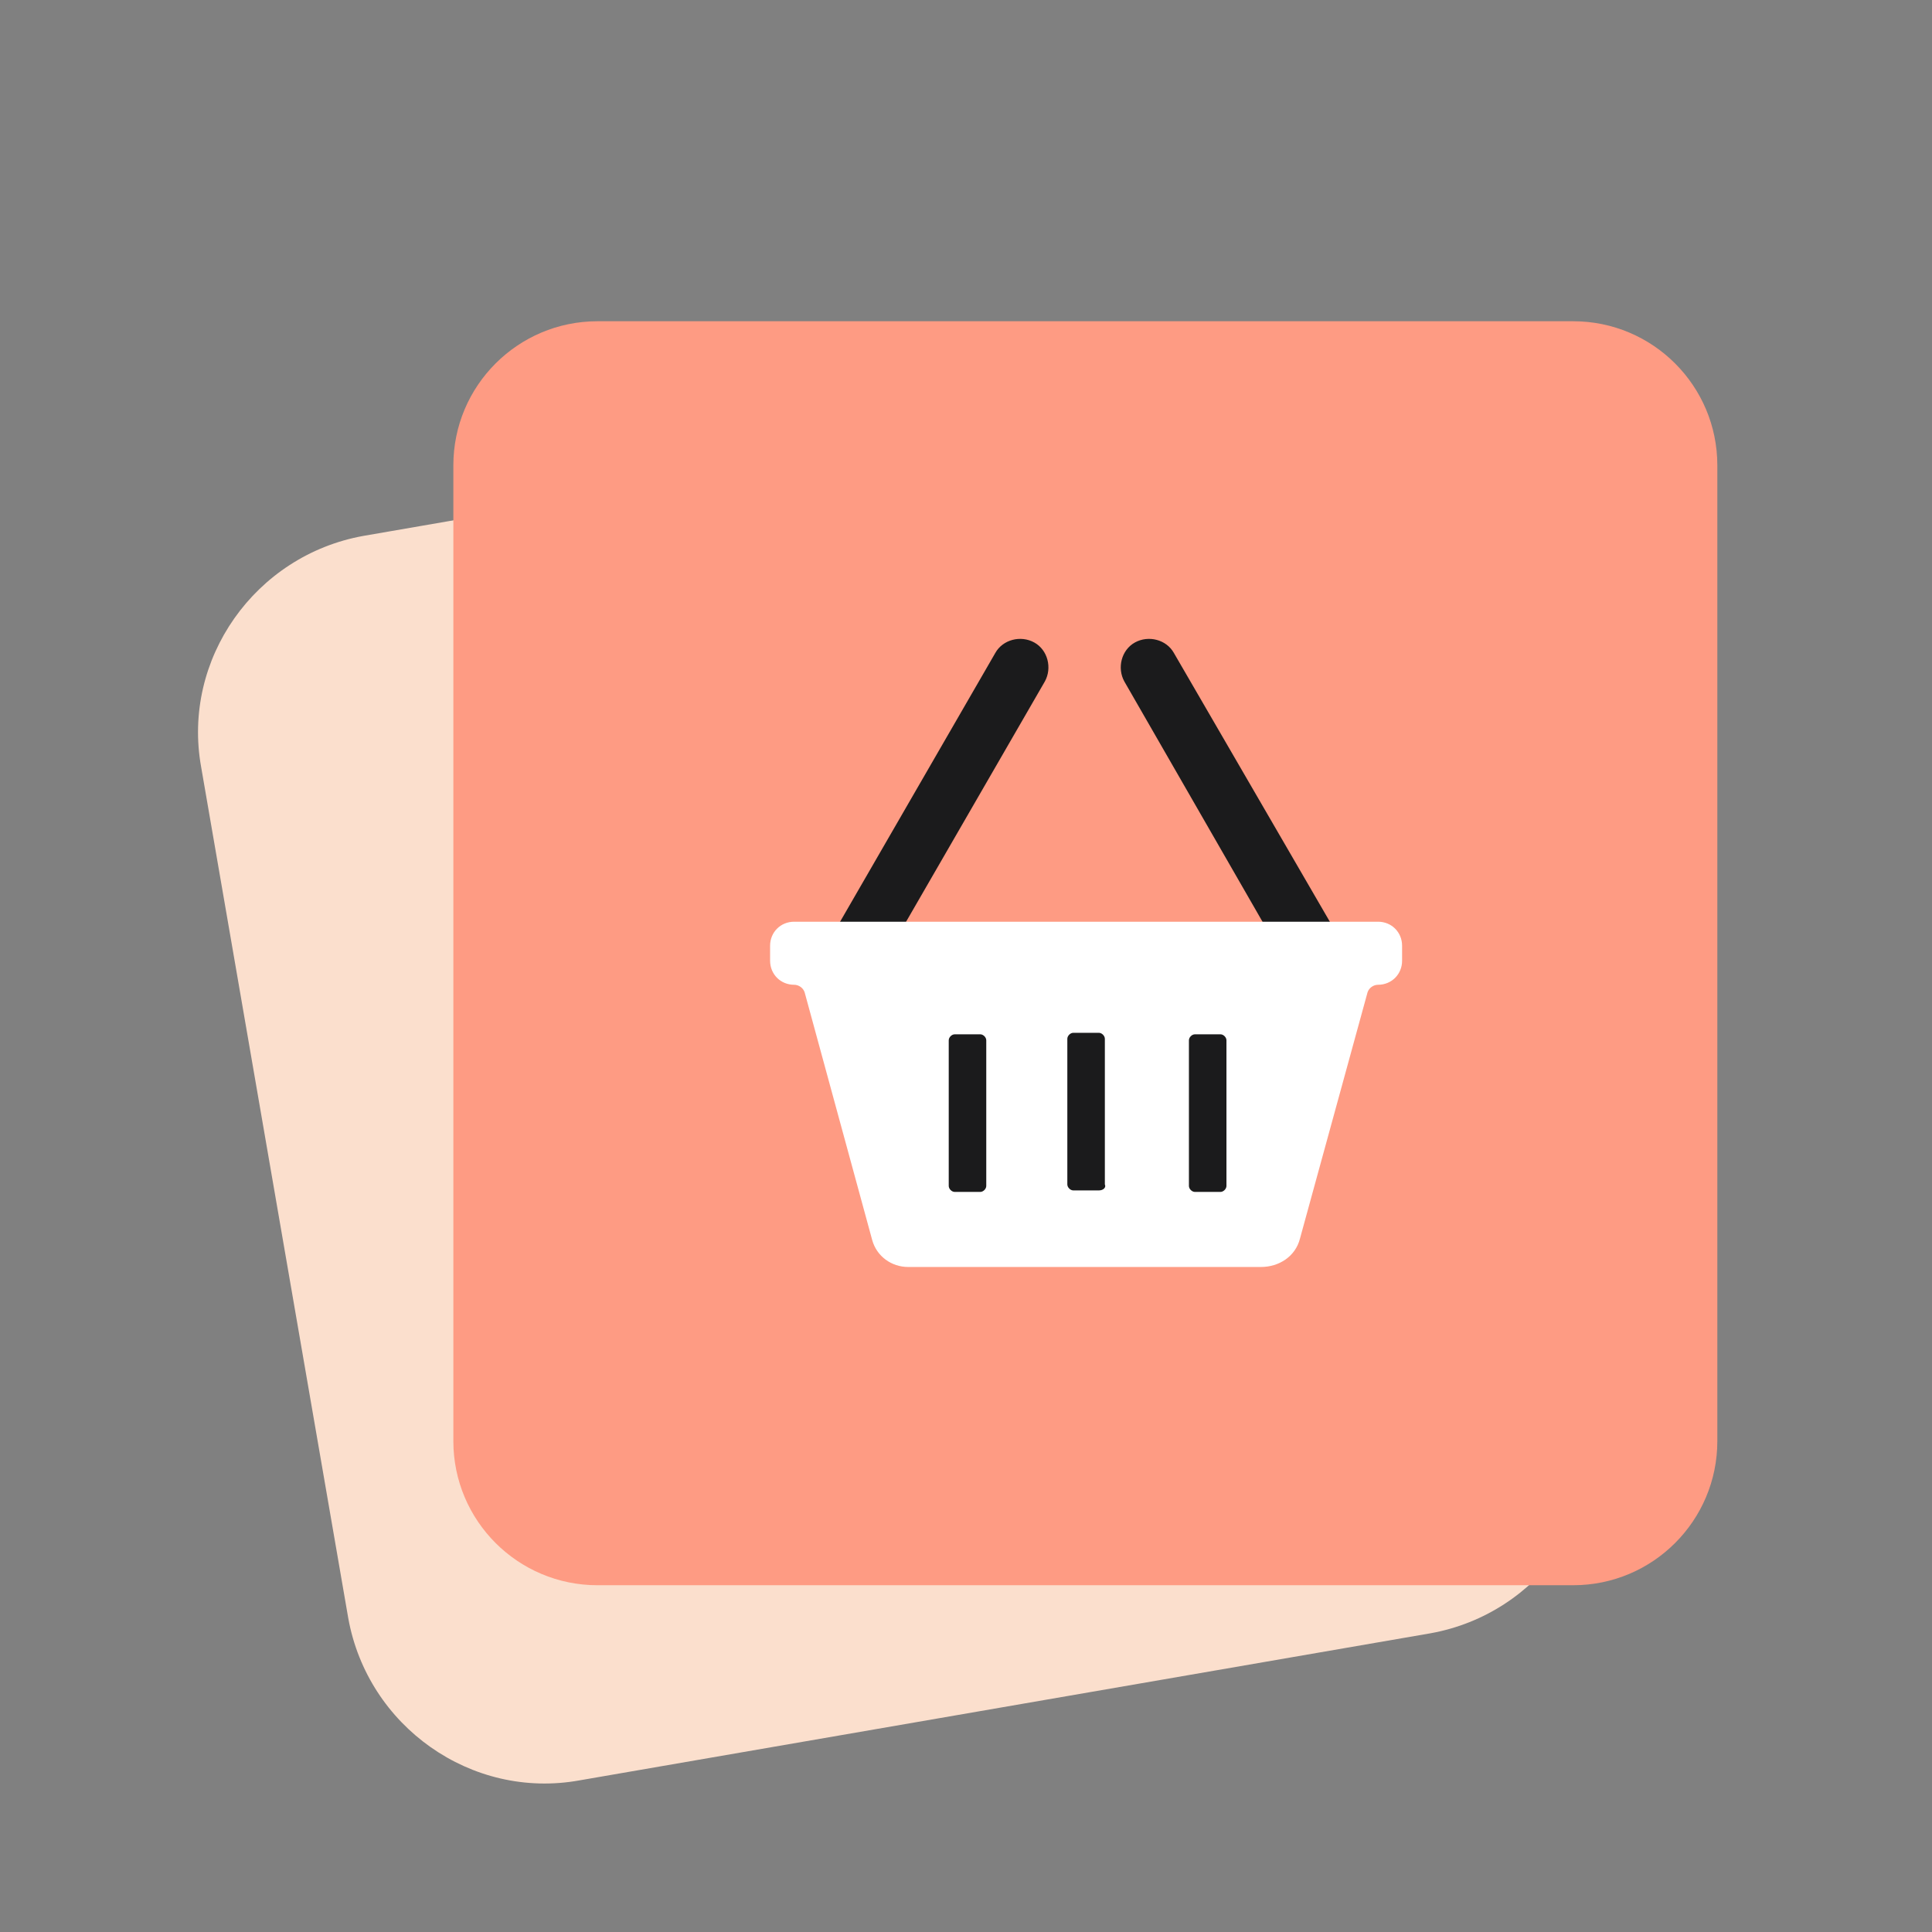<?xml version="1.0" encoding="utf-8"?>
<!-- Generator: Adobe Illustrator 27.3.1, SVG Export Plug-In . SVG Version: 6.00 Build 0)  -->
<svg version="1.1" id="Calque_1" xmlns="http://www.w3.org/2000/svg" xmlns:xlink="http://www.w3.org/1999/xlink" x="0px" y="0px"
	 viewBox="0 0 128.7 128.7" style="enable-background:new 0 0 128.7 128.7;" xml:space="preserve">
<rect x="0" y="0" width="128.7" height="128.7" fill="#808080" stroke="none"/>
<style type="text/css">
	.st0{fill:#FBDFCD;}
	.st1{fill:#FE9B83;}
	.st2{fill:#1B1B1C;}
	.st3{fill:#FFFFFF;}
</style>
<g>
	<path class="st0" d="M106.1,93.4c1.3,7.2-3.6,14.1-10.8,15.4l-56.7,9.8c-7.2,1.3-14.1-3.6-15.4-10.8l-9.8-56.7
		C12.1,43.9,17,37,24.2,35.7l56.7-9.8c7.2-1.3,14.1,3.6,15.4,10.8L106.1,93.4z"/>
	<path class="st1" d="M104.8,21.4h-65c-5.3,0-9.6,4.3-9.6,9.6v65c0,5.3,4.3,9.6,9.6,9.6h65c5.3,0,9.6-4.3,9.6-9.6V31
		C114.4,25.7,110.1,21.4,104.8,21.4z"/>
	<path class="st2" d="M88.7,65.4L88.7,65.4c0.9-0.5,1.2-1.7,0.7-2.6L78.2,43.5c-0.5-0.9-1.7-1.2-2.6-0.7l0,0
		c-0.9,0.5-1.2,1.7-0.7,2.6L86,64.7C86.6,65.6,87.7,65.9,88.7,65.4z"/>
	<path class="st2" d="M56.2,64.8L56.2,64.8c-0.9-0.5-1.2-1.7-0.7-2.6l10.8-18.7c0.5-0.9,1.7-1.2,2.6-0.7l0,0
		c0.9,0.5,1.2,1.7,0.7,2.6L58.8,64.1C58.3,65,57.1,65.3,56.2,64.8z"/>
	<path class="st3" d="M93.4,63v1c0,0.9-0.7,1.6-1.6,1.6l0,0c-0.3,0-0.6,0.2-0.7,0.5l-4.5,16.4c-0.3,1.2-1.4,1.9-2.6,1.9H60.5
		c-1.1,0-2.1-0.7-2.4-1.8l-4.5-16.5c-0.1-0.3-0.4-0.5-0.7-0.5l0,0c-0.9,0-1.6-0.7-1.6-1.6v-1c0-0.9,0.7-1.6,1.6-1.6h38.9
		C92.7,61.4,93.4,62.1,93.4,63z"/>
	<path class="st2" d="M73.2,79.3h-1.7c-0.2,0-0.4-0.2-0.4-0.4v-9.7c0-0.2,0.2-0.4,0.4-0.4h1.7c0.2,0,0.4,0.2,0.4,0.4v9.7
		C73.7,79.1,73.5,79.3,73.2,79.3z"/>
	<path class="st2" d="M65.3,79.4h-1.7c-0.2,0-0.4-0.2-0.4-0.4v-9.7c0-0.2,0.2-0.4,0.4-0.4h1.7c0.2,0,0.4,0.2,0.4,0.4V79
		C65.7,79.2,65.5,79.4,65.3,79.4z"/>
	<path class="st2" d="M81.3,79.4h-1.7c-0.2,0-0.4-0.2-0.4-0.4v-9.7c0-0.2,0.2-0.4,0.4-0.4h1.7c0.2,0,0.4,0.2,0.4,0.4V79
		C81.7,79.2,81.5,79.4,81.3,79.4z"/>
</g>
</svg>
